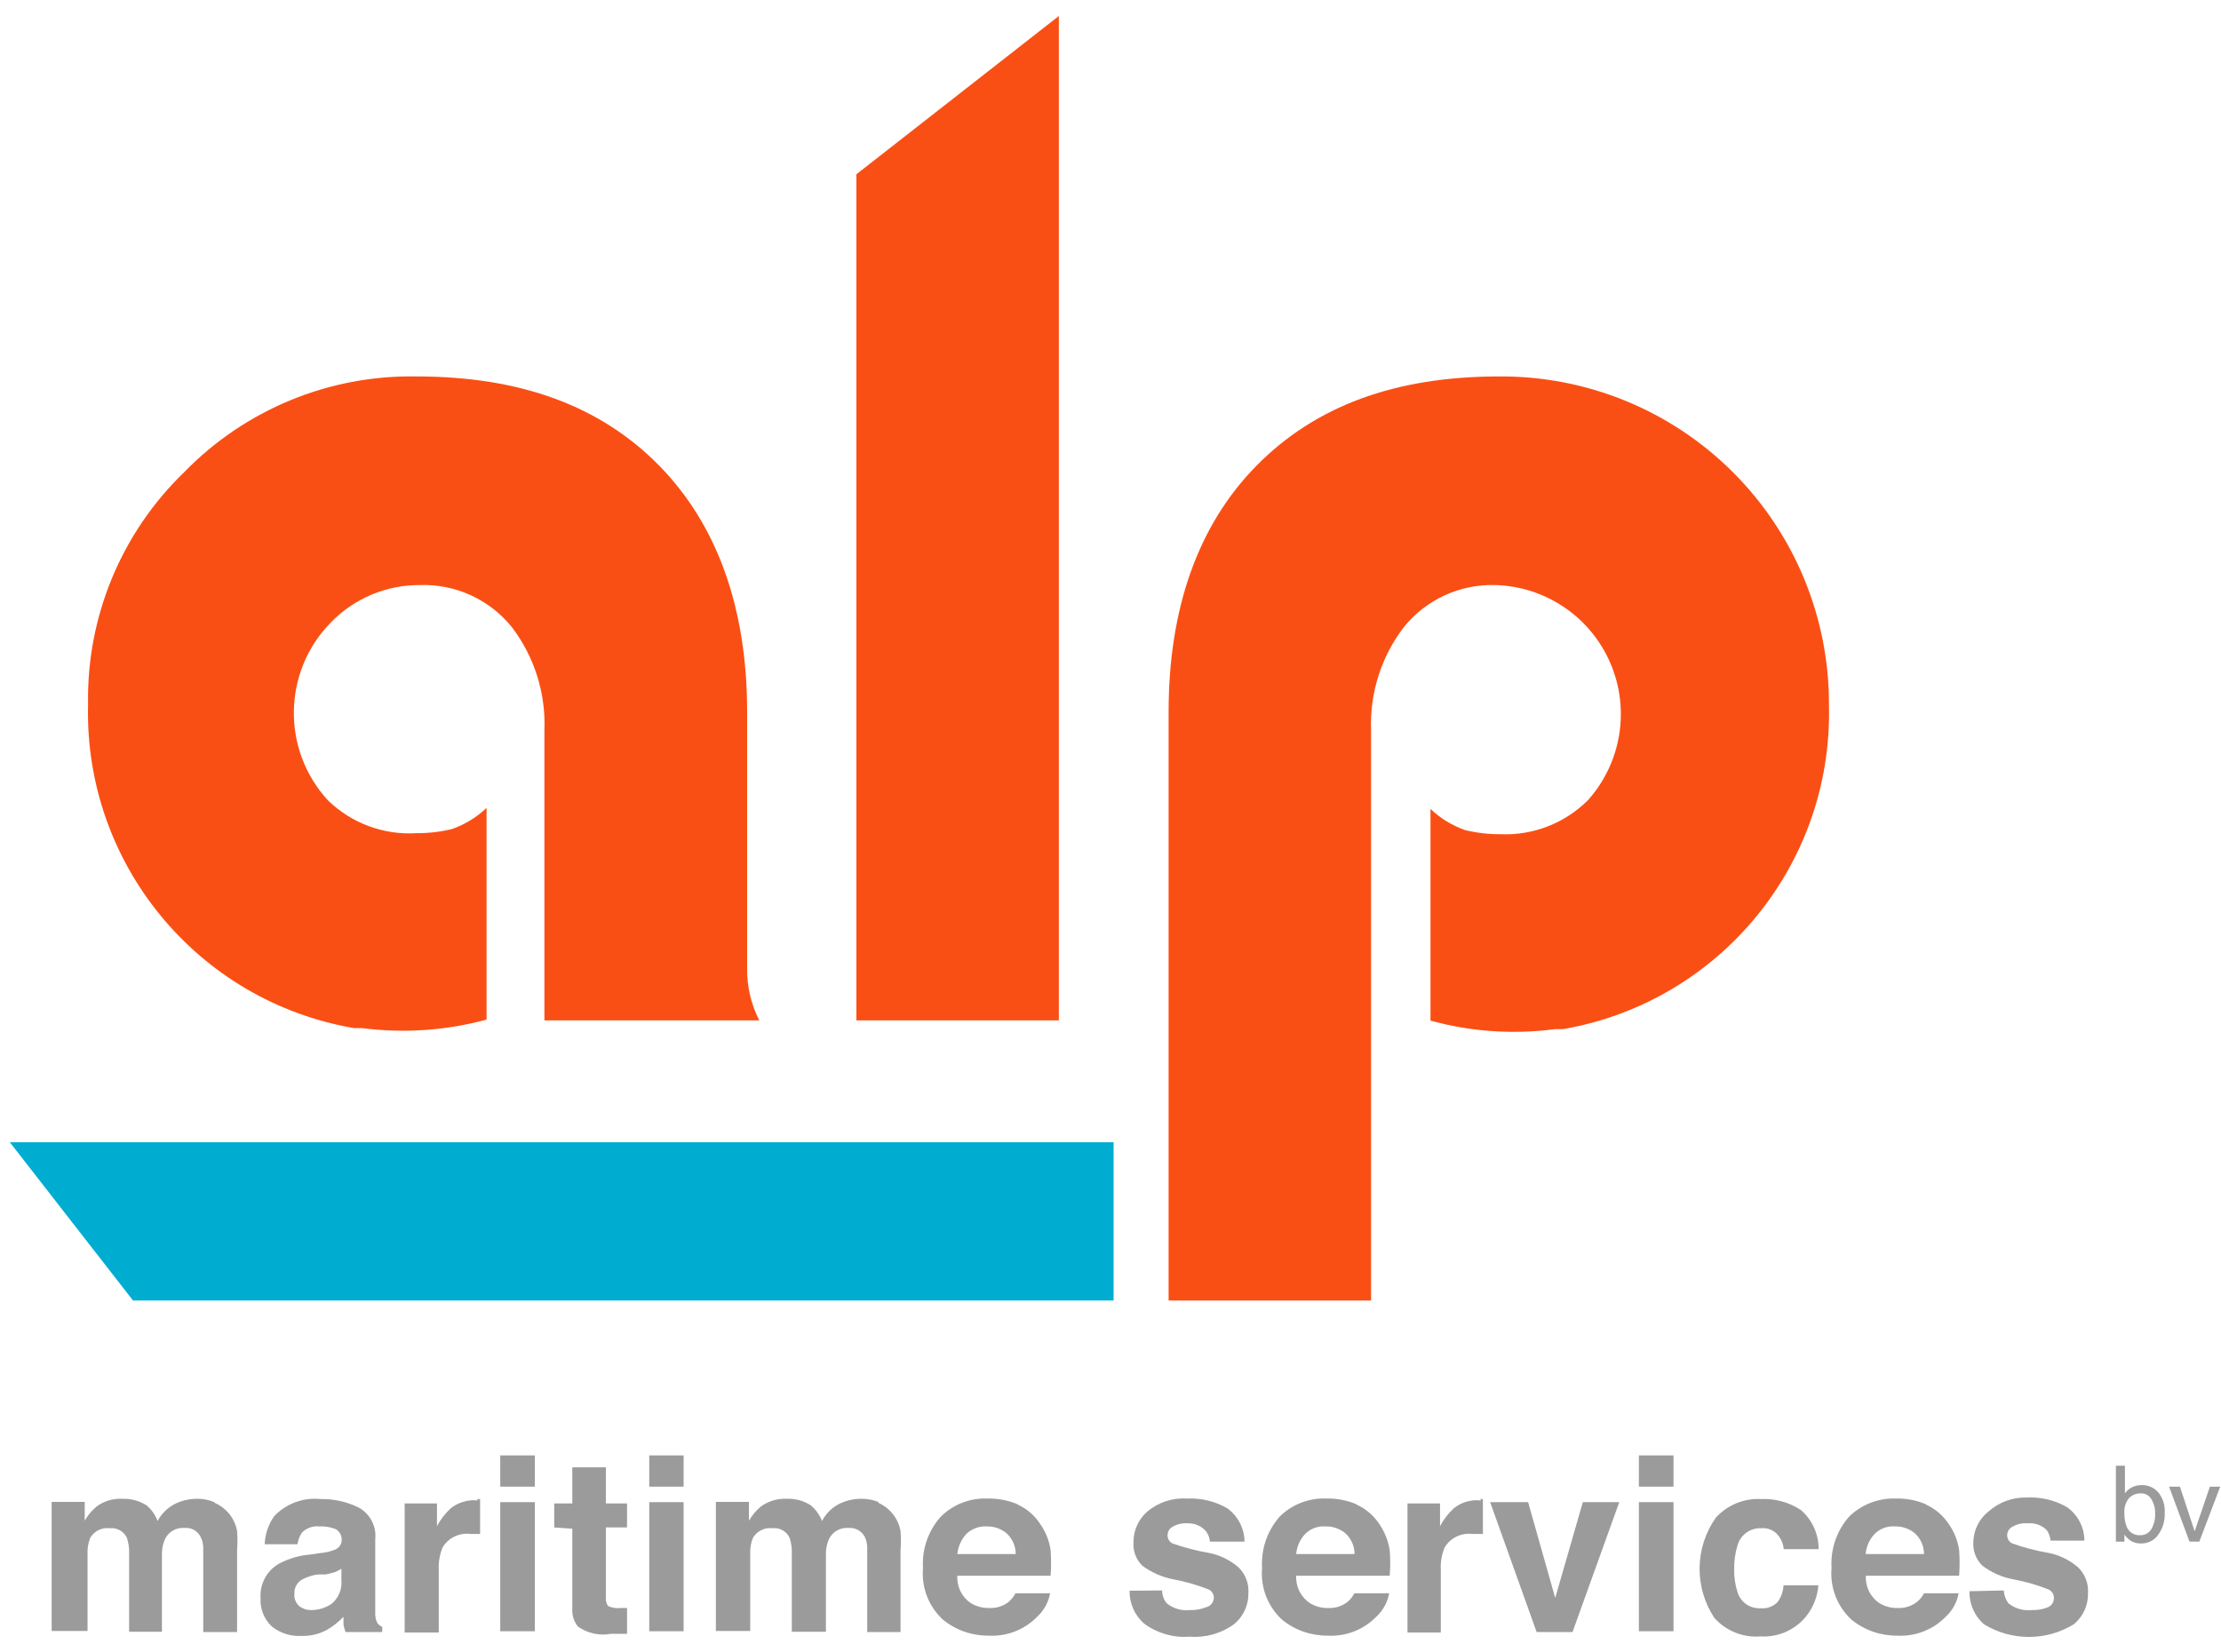 
<svg width="86px" height="64px" viewBox="0 0 86 64" version="1.1" xmlns="http://www.w3.org/2000/svg" xmlns:xlink="http://www.w3.org/1999/xlink">
    <!-- Generator: Sketch 51.2 (57519) - http://www.bohemiancoding.com/sketch -->
    <desc>Created with Sketch.</desc>
    <defs></defs>
    <g id="Page-1" stroke="none" stroke-width="1" fill="none" fill-rule="evenodd">
        <g id="Group" fill-rule="nonzero">
            <polygon id="Shape" fill="#00ADD1" points="0.38 44.24 5.15 50.37 43.12 50.37 43.12 44.24"></polygon>
            <path d="M60.52,39.86 L60.21,39.86 C58.597,40.073 56.958,39.961 55.39,39.53 L55.39,31.33 C55.773,31.696 56.23,31.976 56.73,32.15 C57.178,32.259 57.639,32.313 58.1,32.31 C59.36,32.364 60.585,31.889 61.48,31 C62.781,29.552 63.124,27.48 62.358,25.69 C61.592,23.9 59.856,22.718 57.91,22.66 C56.531,22.616 55.212,23.223 54.35,24.3 C53.477,25.446 53.032,26.861 53.09,28.3 L53.09,50.37 L45.25,50.37 L45.25,27.57 C45.25,23.57 46.39,20.33 48.66,18.03 C50.93,15.73 54.01,14.58 58.05,14.58 C61.441,14.556 64.7,15.891 67.099,18.287 C69.499,20.682 70.839,23.939 70.82,27.33 C70.965,33.481 66.583,38.811 60.52,39.86" id="Shape" fill="#FA4F14"></path>
            <path d="M28.93,27.57 C28.93,23.57 27.78,20.33 25.52,18.03 C23.26,15.73 20.17,14.58 16.13,14.58 C12.746,14.519 9.488,15.862 7.13,18.29 C4.693,20.643 3.346,23.903 3.41,27.29 C3.257,33.444 7.642,38.779 13.71,39.82 L14.02,39.82 C15.633,40.028 17.271,39.916 18.84,39.49 L18.84,31.29 C18.457,31.656 18,31.936 17.5,32.11 C17.052,32.219 16.591,32.273 16.13,32.27 C14.859,32.349 13.613,31.888 12.7,31 C10.896,29.041 10.944,26.011 12.81,24.11 C13.714,23.176 14.96,22.652 16.26,22.66 C17.637,22.613 18.956,23.217 19.82,24.29 C20.693,25.436 21.139,26.851 21.08,28.29 L21.08,39.52 L29.4,39.52 C29.084,38.901 28.923,38.215 28.93,37.52 L28.93,27.57 Z" id="Shape" fill="#FA4F14"></path>
            <polygon id="Shape" fill="#FA4F14" points="33.16 6.75 33.16 39.52 41 39.52 41 0.62"></polygon>
            <path d="M8.3,58.2 C8.53,58.3 8.733,58.454 8.89,58.65 C9.038,58.84 9.137,59.063 9.18,59.3 C9.2,59.546 9.2,59.794 9.18,60.04 L9.18,63.21 L7.87,63.21 L7.87,60 C7.878,59.837 7.843,59.675 7.77,59.53 C7.653,59.289 7.396,59.149 7.13,59.18 C6.81,59.157 6.51,59.337 6.38,59.63 C6.304,59.81 6.267,60.004 6.27,60.2 L6.27,63.2 L5,63.2 L5,60.2 C5.011,59.98 4.98,59.759 4.91,59.55 C4.787,59.304 4.524,59.161 4.25,59.19 C3.951,59.153 3.658,59.294 3.5,59.55 C3.418,59.746 3.38,59.958 3.39,60.17 L3.39,63.17 L2,63.17 L2,58.17 L3.28,58.17 L3.28,58.9 C3.397,58.689 3.553,58.503 3.74,58.35 C4.028,58.137 4.382,58.031 4.74,58.05 C5.068,58.039 5.392,58.126 5.67,58.3 C5.866,58.461 6.014,58.672 6.1,58.91 C6.249,58.635 6.475,58.409 6.75,58.26 C7.029,58.118 7.337,58.046 7.65,58.05 C7.873,58.049 8.094,58.093 8.3,58.18" id="Shape" fill="#9B9B9C"></path>
            <path d="M12.42,60.15 C12.598,60.136 12.774,60.095 12.94,60.03 C13.107,59.982 13.224,59.833 13.23,59.66 C13.242,59.487 13.157,59.322 13.01,59.23 C12.807,59.147 12.589,59.109 12.37,59.12 C12.124,59.093 11.878,59.177 11.7,59.35 C11.602,59.486 11.541,59.644 11.52,59.81 L10.25,59.81 C10.264,59.418 10.393,59.039 10.62,58.72 C11.085,58.233 11.75,57.989 12.42,58.06 C12.929,58.051 13.434,58.164 13.89,58.39 C14.332,58.633 14.584,59.118 14.53,59.62 L14.53,61.93 C14.53,62.09 14.53,62.28 14.53,62.51 C14.529,62.631 14.556,62.751 14.61,62.86 C14.66,62.925 14.725,62.977 14.8,63.01 L14.8,63.21 L13.38,63.21 C13.345,63.116 13.319,63.019 13.3,62.92 C13.3,62.83 13.3,62.73 13.3,62.62 C13.115,62.816 12.903,62.984 12.67,63.12 C12.365,63.29 12.019,63.373 11.67,63.36 C11.259,63.384 10.853,63.256 10.53,63 C10.227,62.717 10.065,62.314 10.09,61.9 C10.05,61.352 10.331,60.83 10.81,60.56 C11.179,60.365 11.584,60.246 12,60.21 L12.42,60.15 Z M13.22,60.76 C13.141,60.811 13.057,60.855 12.97,60.89 L12.62,60.98 L12.32,60.98 C12.107,61.005 11.9,61.07 11.71,61.17 C11.509,61.278 11.388,61.492 11.4,61.72 C11.38,61.905 11.451,62.087 11.59,62.21 C11.722,62.311 11.884,62.364 12.05,62.36 C12.336,62.362 12.616,62.274 12.85,62.11 C13.114,61.885 13.251,61.545 13.22,61.2 L13.22,60.76 Z" id="Shape" fill="#9B9B9C"></path>
            <path d="M18.47,58.06 L18.59,58.06 L18.59,59.41 L18.36,59.41 L18.21,59.41 C17.782,59.359 17.364,59.562 17.14,59.93 C17.023,60.211 16.972,60.516 16.99,60.82 L16.99,63.23 L15.67,63.23 L15.67,58.23 L16.92,58.23 L16.92,59.11 C17.057,58.852 17.236,58.619 17.45,58.42 C17.733,58.195 18.09,58.084 18.45,58.11 L18.51,58.11" id="Shape" fill="#9B9B9C"></path>
            <path d="M20.71,57.58 L19.37,57.58 L19.37,56.37 L20.71,56.37 L20.71,57.58 Z M19.37,58.18 L20.71,58.18 L20.71,63.18 L19.37,63.18 L19.37,58.18 Z" id="Shape" fill="#9B9B9C"></path>
            <path d="M21.46,59.16 L21.46,58.23 L22.16,58.23 L22.16,56.83 L23.46,56.83 L23.46,58.23 L24.28,58.23 L24.28,59.16 L23.46,59.16 L23.46,61.82 C23.444,61.952 23.472,62.086 23.54,62.2 C23.689,62.273 23.856,62.301 24.02,62.28 L24.28,62.28 L24.28,63.28 L23.66,63.28 C23.213,63.363 22.752,63.262 22.38,63 C22.223,62.806 22.145,62.559 22.16,62.31 L22.16,59.21 L21.46,59.16 Z" id="Shape" fill="#9B9B9C"></path>
            <path d="M26.47,57.58 L25.14,57.58 L25.14,56.37 L26.47,56.37 L26.47,57.58 Z M25.14,58.18 L26.47,58.18 L26.47,63.18 L25.14,63.18 L25.14,58.18 Z" id="Shape" fill="#9B9B9C"></path>
            <path d="M34,58.2 C34.227,58.301 34.426,58.455 34.58,58.65 C34.728,58.84 34.827,59.063 34.87,59.3 C34.89,59.546 34.89,59.794 34.87,60.04 L34.87,63.21 L33.58,63.21 L33.58,60 C33.586,59.839 33.555,59.678 33.49,59.53 C33.365,59.292 33.108,59.153 32.84,59.18 C32.52,59.157 32.22,59.337 32.09,59.63 C32.014,59.81 31.977,60.004 31.98,60.2 L31.98,63.2 L30.66,63.2 L30.66,60.2 C30.671,59.98 30.64,59.759 30.57,59.55 C30.45,59.306 30.191,59.162 29.92,59.19 C29.618,59.151 29.321,59.292 29.16,59.55 C29.078,59.746 29.04,59.958 29.05,60.17 L29.05,63.17 L27.72,63.17 L27.72,58.17 L29,58.17 L29,58.9 C29.121,58.692 29.276,58.506 29.46,58.35 C29.75,58.14 30.102,58.034 30.46,58.05 C30.788,58.036 31.113,58.123 31.39,58.3 C31.585,58.463 31.737,58.673 31.83,58.91 C31.973,58.634 32.196,58.407 32.47,58.26 C32.749,58.118 33.057,58.046 33.37,58.05 C33.596,58.049 33.821,58.094 34.03,58.18" id="Shape" fill="#9B9B9C"></path>
            <path d="M39.42,58.28 C39.772,58.444 40.07,58.704 40.28,59.03 C40.489,59.328 40.626,59.67 40.68,60.03 C40.705,60.363 40.705,60.697 40.68,61.03 L37.07,61.03 C37.043,61.45 37.241,61.854 37.59,62.09 C37.81,62.223 38.063,62.289 38.32,62.28 C38.583,62.29 38.84,62.209 39.05,62.05 C39.16,61.954 39.252,61.839 39.32,61.71 L40.66,61.71 C40.598,62.055 40.426,62.371 40.17,62.61 C39.677,63.119 38.988,63.39 38.28,63.35 C37.636,63.357 37.009,63.138 36.51,62.73 C35.957,62.219 35.673,61.48 35.74,60.73 C35.693,59.996 35.946,59.275 36.44,58.73 C36.917,58.264 37.564,58.015 38.23,58.04 C38.639,58.03 39.045,58.109 39.42,58.27 M37.42,59.41 C37.222,59.625 37.099,59.899 37.07,60.19 L39.33,60.19 C39.33,59.886 39.203,59.596 38.98,59.39 C38.762,59.207 38.484,59.111 38.2,59.12 C37.911,59.106 37.63,59.211 37.42,59.41" id="Shape" fill="#9B9B9C"></path>
            <path d="M45,61.6 C44.999,61.783 45.063,61.96 45.18,62.1 C45.433,62.303 45.757,62.397 46.08,62.36 C46.292,62.368 46.503,62.33 46.7,62.25 C46.867,62.214 46.99,62.071 47,61.9 C47.009,61.764 46.939,61.636 46.82,61.57 C46.374,61.393 45.912,61.259 45.44,61.17 C45.002,61.088 44.588,60.906 44.23,60.64 C43.989,60.401 43.865,60.068 43.89,59.73 C43.887,59.273 44.085,58.839 44.43,58.54 C44.86,58.182 45.412,58.003 45.97,58.04 C46.508,58.016 47.042,58.144 47.51,58.41 C47.932,58.709 48.185,59.193 48.19,59.71 L46.85,59.71 C46.839,59.565 46.787,59.426 46.7,59.31 C46.525,59.106 46.268,58.993 46,59 C45.787,58.984 45.574,59.032 45.39,59.14 C45.282,59.207 45.214,59.323 45.21,59.45 C45.203,59.588 45.277,59.717 45.4,59.78 C45.849,59.938 46.311,60.059 46.78,60.14 C47.213,60.219 47.617,60.412 47.95,60.7 C48.221,60.959 48.364,61.325 48.34,61.7 C48.35,62.168 48.143,62.614 47.78,62.91 C47.282,63.27 46.672,63.44 46.06,63.39 C45.436,63.439 44.814,63.261 44.31,62.89 C43.938,62.57 43.729,62.1 43.74,61.61 L45,61.6 Z" id="Shape" fill="#9B9B9C"></path>
            <path d="M52.54,58.28 C52.894,58.444 53.196,58.704 53.41,59.03 C53.615,59.33 53.752,59.671 53.81,60.03 C53.839,60.363 53.839,60.697 53.81,61.03 L50.19,61.03 C50.168,61.452 50.369,61.855 50.72,62.09 C50.936,62.223 51.187,62.289 51.44,62.28 C51.703,62.291 51.961,62.21 52.17,62.05 C52.284,61.958 52.376,61.842 52.44,61.71 L53.79,61.71 C53.728,62.055 53.556,62.371 53.3,62.61 C52.807,63.119 52.118,63.39 51.41,63.35 C50.766,63.357 50.139,63.138 49.64,62.73 C49.087,62.219 48.803,61.48 48.87,60.73 C48.824,59.998 49.072,59.278 49.56,58.73 C50.039,58.262 50.691,58.012 51.36,58.04 C51.765,58.03 52.168,58.108 52.54,58.27 M50.54,59.41 C50.338,59.623 50.215,59.898 50.19,60.19 L52.45,60.19 C52.45,59.886 52.323,59.596 52.1,59.39 C51.882,59.207 51.604,59.111 51.32,59.12 C51.03,59.099 50.746,59.205 50.54,59.41" id="Shape" fill="#9B9B9C"></path>
            <path d="M57.31,58.06 L57.42,58.06 L57.42,59.41 L57.2,59.41 L57,59.41 C56.576,59.363 56.162,59.566 55.94,59.93 C55.823,60.211 55.772,60.516 55.79,60.82 L55.79,63.23 L54.5,63.23 L54.5,58.23 L55.76,58.23 L55.76,59.11 C55.897,58.852 56.076,58.619 56.29,58.42 C56.572,58.193 56.929,58.082 57.29,58.11 L57.35,58.11" id="Shape" fill="#9B9B9C"></path>
            <polygon id="Shape" fill="#9B9B9C" points="61.29 58.18 62.7 58.18 60.89 63.21 59.5 63.21 57.7 58.18 59.17 58.18 60.22 61.89"></polygon>
            <path d="M64.8,57.58 L63.46,57.58 L63.46,56.37 L64.8,56.37 L64.8,57.58 Z M63.46,58.18 L64.8,58.18 L64.8,63.18 L63.46,63.18 L63.46,58.18 Z" id="Shape" fill="#9B9B9C"></path>
            <path d="M69.07,60 C69.053,59.819 68.988,59.646 68.88,59.5 C68.721,59.281 68.459,59.163 68.19,59.19 C67.771,59.174 67.395,59.447 67.28,59.85 C67.187,60.151 67.143,60.465 67.15,60.78 C67.143,61.082 67.187,61.383 67.28,61.67 C67.399,62.057 67.766,62.312 68.17,62.29 C68.415,62.314 68.658,62.226 68.83,62.05 C68.97,61.861 69.05,61.635 69.06,61.4 L70.41,61.4 C70.378,61.804 70.236,62.191 70,62.52 C69.576,63.099 68.887,63.423 68.17,63.38 C67.493,63.435 66.83,63.168 66.38,62.66 C65.599,61.478 65.623,59.938 66.44,58.78 C66.886,58.29 67.528,58.025 68.19,58.06 C68.739,58.034 69.282,58.185 69.74,58.49 C70.174,58.871 70.422,59.422 70.42,60 L69.07,60 Z" id="Shape" fill="#9B9B9C"></path>
            <path d="M74.59,58.28 C74.944,58.444 75.246,58.704 75.46,59.03 C75.669,59.328 75.806,59.67 75.86,60.03 C75.885,60.363 75.885,60.697 75.86,61.03 L72.25,61.03 C72.223,61.45 72.421,61.854 72.77,62.09 C72.989,62.224 73.243,62.29 73.5,62.28 C73.76,62.29 74.014,62.209 74.22,62.05 C74.336,61.958 74.432,61.842 74.5,61.71 L75.84,61.71 C75.778,62.055 75.606,62.371 75.35,62.61 C74.857,63.119 74.168,63.39 73.46,63.35 C72.816,63.357 72.189,63.138 71.69,62.73 C71.137,62.219 70.853,61.48 70.92,60.73 C70.874,59.998 71.122,59.278 71.61,58.73 C72.092,58.266 72.741,58.017 73.41,58.04 C73.815,58.03 74.218,58.108 74.59,58.27 M72.59,59.41 C72.388,59.623 72.265,59.898 72.24,60.19 L74.5,60.19 C74.5,59.886 74.373,59.596 74.15,59.39 C73.932,59.207 73.654,59.111 73.37,59.12 C73.08,59.099 72.796,59.205 72.59,59.41" id="Shape" fill="#9B9B9C"></path>
            <path d="M77.59,61.6 C77.598,61.781 77.661,61.955 77.77,62.1 C78.028,62.303 78.354,62.396 78.68,62.36 C78.892,62.367 79.103,62.329 79.3,62.25 C79.44,62.19 79.53,62.052 79.53,61.9 C79.535,61.763 79.461,61.635 79.34,61.57 C78.894,61.391 78.432,61.257 77.96,61.17 C77.524,61.09 77.113,60.909 76.76,60.64 C76.516,60.402 76.389,60.07 76.41,59.73 C76.417,59.265 76.634,58.827 77,58.54 C77.412,58.174 77.949,57.981 78.5,58 C79.035,57.976 79.565,58.104 80.03,58.37 C80.455,58.667 80.709,59.152 80.71,59.67 L79.4,59.67 C79.387,59.527 79.339,59.39 79.26,59.27 C79.066,59.074 78.795,58.975 78.52,59 C78.307,58.98 78.093,59.029 77.91,59.14 C77.797,59.203 77.725,59.321 77.72,59.45 C77.715,59.59 77.793,59.72 77.92,59.78 C78.366,59.939 78.824,60.059 79.29,60.14 C79.723,60.219 80.127,60.412 80.46,60.7 C80.731,60.959 80.874,61.325 80.85,61.7 C80.864,62.167 80.661,62.613 80.3,62.91 C79.232,63.564 77.888,63.564 76.82,62.91 C76.454,62.586 76.249,62.118 76.26,61.63 L77.59,61.6 Z" id="Shape" fill="#9B9B9C"></path>
            <path d="M81.93,56.77 L82.28,56.77 L82.28,57.84 C82.353,57.739 82.449,57.657 82.56,57.6 C82.673,57.548 82.796,57.52 82.92,57.52 C83.168,57.51 83.407,57.613 83.57,57.8 C83.753,58.025 83.842,58.311 83.82,58.6 C83.834,58.9 83.746,59.196 83.57,59.44 C83.418,59.664 83.16,59.792 82.89,59.78 C82.744,59.784 82.601,59.742 82.48,59.66 C82.397,59.597 82.323,59.523 82.26,59.44 L82.26,59.71 L81.93,59.71 L81.93,56.77 Z M83.3,59.23 C83.408,59.046 83.46,58.834 83.45,58.62 C83.456,58.423 83.404,58.228 83.3,58.06 C83.213,57.913 83.05,57.828 82.88,57.84 C82.715,57.839 82.557,57.904 82.44,58.02 C82.304,58.189 82.239,58.404 82.26,58.62 C82.256,58.787 82.283,58.953 82.34,59.11 C82.417,59.334 82.634,59.477 82.87,59.46 C83.045,59.467 83.209,59.379 83.3,59.23 Z" id="Shape" fill="#9B9B9C"></path>
            <polygon id="Shape" fill="#9B9B9C" points="84.41 57.58 84.98 59.31 85.57 57.58 85.97 57.58 85.16 59.71 84.78 59.71 83.99 57.58"></polygon>
        </g>
    </g>
</svg>